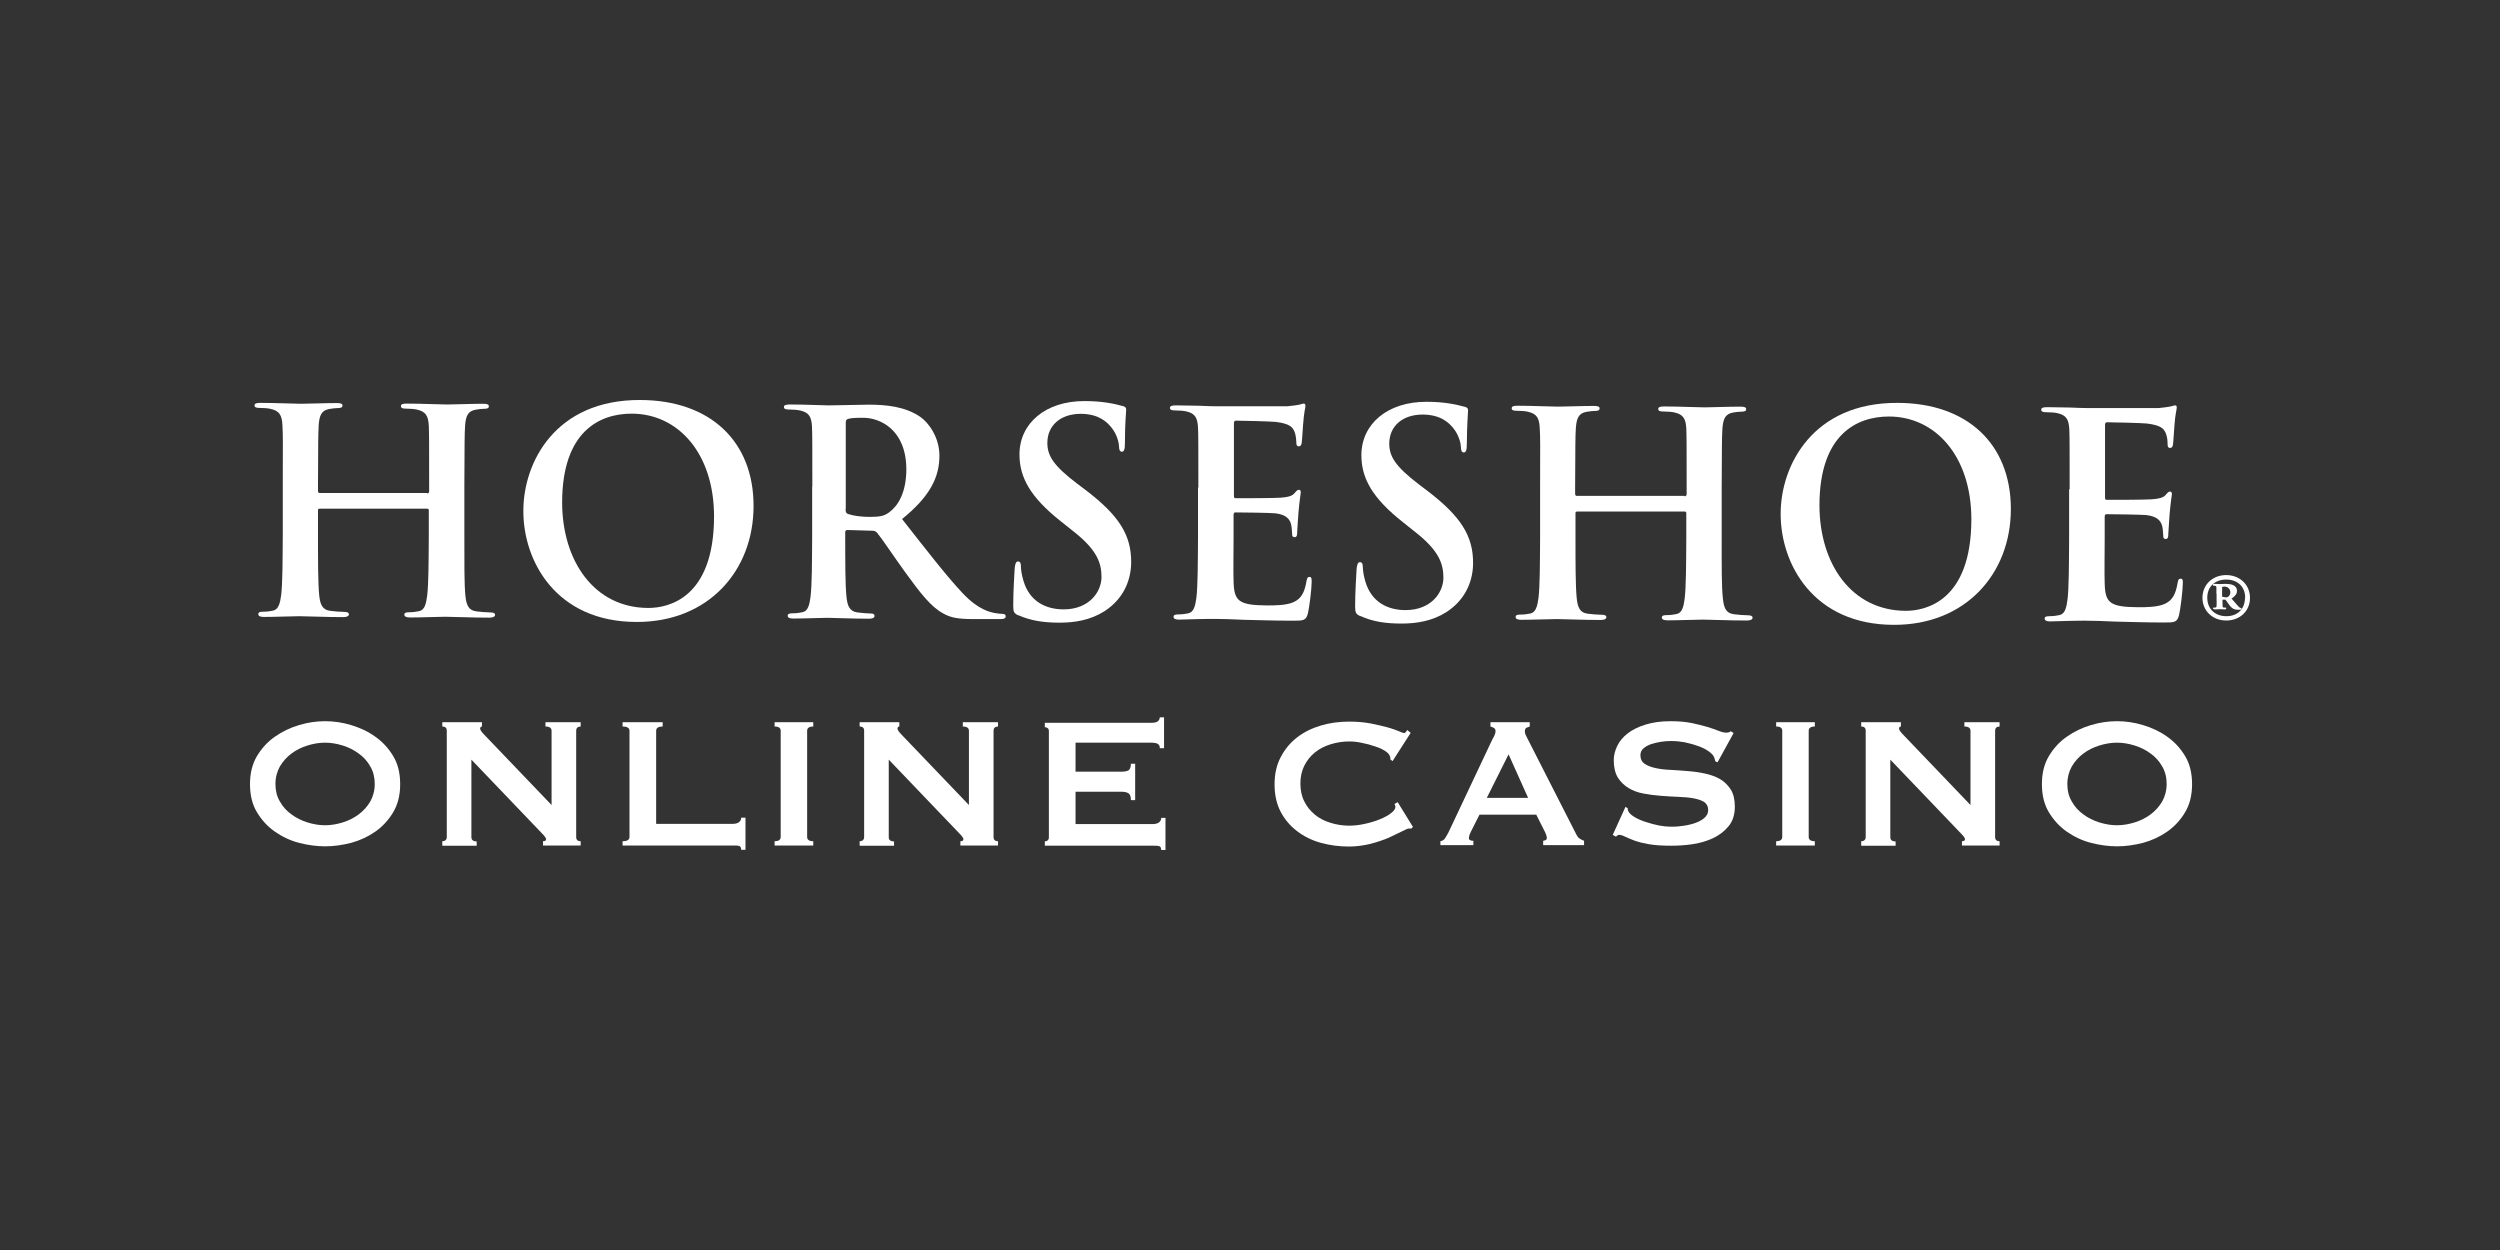 <?xml version="1.0" encoding="UTF-8"?>
<svg xmlns="http://www.w3.org/2000/svg" width="200" height="100" viewBox="0 0 200 100" fill="none">
  <rect x="0" y="0" width="200" height="100" fill="#333333" stroke="none"/>
  <path d="M34.204 39.485C34.204 39.485 34.332 39.442 34.332 39.327V38.853C34.332 35.405 34.332 34.773 34.304 34.055C34.261 33.279 34.075 32.92 33.331 32.762C33.146 32.719 32.774 32.69 32.459 32.69C32.216 32.69 32.073 32.647 32.073 32.489C32.073 32.331 32.23 32.288 32.545 32.288C33.76 32.288 35.176 32.36 35.791 32.36C36.334 32.36 37.749 32.302 38.636 32.302C38.95 32.302 39.108 32.345 39.108 32.503C39.108 32.661 38.979 32.705 38.708 32.705C38.522 32.705 38.321 32.733 38.05 32.776C37.435 32.891 37.263 33.265 37.206 34.069C37.163 34.788 37.163 35.434 37.149 38.867V42.847C37.149 44.93 37.135 46.726 37.235 47.688C37.306 48.32 37.435 48.823 38.107 48.909C38.422 48.952 38.922 48.995 39.251 48.995C39.494 48.995 39.608 49.067 39.608 49.182C39.608 49.34 39.422 49.412 39.151 49.412C37.678 49.412 36.263 49.34 35.633 49.34C35.119 49.34 33.689 49.398 32.817 49.398C32.502 49.398 32.345 49.326 32.345 49.168C32.345 49.053 32.431 48.981 32.702 48.981C33.045 48.981 33.317 48.938 33.517 48.895C33.975 48.809 34.089 48.306 34.175 47.645C34.289 46.697 34.289 44.901 34.304 42.818V40.821C34.304 40.735 34.246 40.692 34.175 40.692H25.568C25.568 40.692 25.439 40.692 25.439 40.807V42.804C25.439 44.887 25.439 46.682 25.539 47.645C25.611 48.277 25.739 48.78 26.411 48.866C26.726 48.909 27.226 48.952 27.555 48.952C27.798 48.952 27.913 49.024 27.913 49.139C27.913 49.297 27.727 49.369 27.469 49.369C26.011 49.369 24.581 49.297 23.952 49.297C23.437 49.297 22.008 49.355 21.107 49.355C20.806 49.355 20.663 49.283 20.663 49.125C20.663 49.01 20.749 48.938 21.021 48.938C21.364 48.938 21.636 48.895 21.836 48.852C22.279 48.766 22.408 48.263 22.494 47.602C22.608 46.654 22.608 44.858 22.622 42.775V38.796C22.637 35.348 22.637 34.716 22.594 33.998C22.551 33.222 22.365 32.863 21.622 32.705C21.45 32.661 21.064 32.633 20.749 32.633C20.506 32.633 20.363 32.59 20.363 32.432C20.363 32.274 20.521 32.23 20.835 32.23C22.05 32.23 23.48 32.302 24.081 32.302C24.624 32.302 26.04 32.245 26.926 32.245C27.241 32.245 27.398 32.288 27.398 32.446C27.398 32.604 27.255 32.647 26.997 32.647C26.812 32.647 26.611 32.676 26.34 32.719C25.725 32.834 25.553 33.207 25.496 34.012C25.453 34.73 25.453 35.377 25.439 38.81V39.284C25.439 39.399 25.511 39.442 25.568 39.442H34.175L34.204 39.485Z" fill="white"></path>
  <path d="M41.868 40.864C41.868 36.985 44.428 31.986 51.19 32C56.809 32 60.298 35.304 60.284 40.49C60.284 45.676 56.652 49.77 50.933 49.756C44.47 49.756 41.854 44.872 41.868 40.864ZM57.124 41.323C57.124 36.252 54.236 33.092 50.533 33.092C47.945 33.092 44.985 34.528 44.971 40.174C44.971 44.886 47.544 48.636 51.877 48.636C53.45 48.636 57.11 47.874 57.124 41.338V41.323Z" fill="white"></path>
  <path d="M64.987 38.924C64.987 35.476 64.987 34.844 64.959 34.126C64.916 33.35 64.73 32.991 63.986 32.833C63.8 32.79 63.429 32.761 63.1 32.761C62.857 32.761 62.714 32.718 62.714 32.56C62.714 32.402 62.871 32.359 63.214 32.359C64.415 32.359 65.831 32.431 66.303 32.431C67.075 32.431 68.776 32.373 69.477 32.373C70.892 32.373 72.408 32.517 73.623 33.35C74.252 33.781 75.153 34.945 75.153 36.453C75.153 38.134 74.452 39.671 72.165 41.524C74.166 44.067 75.711 46.078 77.04 47.486C78.299 48.808 79.228 48.966 79.557 49.038C79.8 49.081 80.014 49.109 80.186 49.109C80.372 49.109 80.457 49.181 80.457 49.296C80.457 49.483 80.3 49.526 80.029 49.526H77.884C76.626 49.526 76.054 49.411 75.468 49.081C74.495 48.563 73.652 47.486 72.394 45.748C71.493 44.498 70.463 42.961 70.163 42.616C70.049 42.487 69.92 42.458 69.763 42.458L67.804 42.401C67.689 42.401 67.618 42.444 67.618 42.587V42.903C67.618 45.015 67.618 46.797 67.718 47.745C67.79 48.406 67.918 48.894 68.59 48.995C68.933 49.038 69.42 49.081 69.691 49.081C69.877 49.081 69.963 49.153 69.963 49.267C69.963 49.425 69.806 49.497 69.52 49.497C68.219 49.497 66.546 49.425 66.203 49.425C65.774 49.425 64.358 49.483 63.457 49.483C63.157 49.483 63.014 49.411 63.014 49.253C63.014 49.138 63.1 49.066 63.372 49.066C63.715 49.066 63.986 49.023 64.186 48.98C64.644 48.894 64.758 48.391 64.844 47.73C64.959 46.782 64.959 44.986 64.973 42.903V38.924H64.987ZM67.647 40.72C67.647 40.964 67.689 41.065 67.847 41.122C68.319 41.28 68.991 41.352 69.563 41.352C70.463 41.352 70.764 41.266 71.164 40.964C71.836 40.461 72.494 39.427 72.508 37.574C72.508 34.356 70.392 33.422 69.062 33.422C68.504 33.422 68.09 33.436 67.861 33.508C67.704 33.551 67.661 33.637 67.661 33.824V40.705L67.647 40.72Z" fill="white"></path>
  <path d="M81.487 49.238C81.129 49.08 81.058 48.965 81.058 48.463C81.058 47.213 81.158 45.862 81.172 45.503C81.201 45.158 81.258 44.914 81.444 44.914C81.644 44.914 81.672 45.115 81.672 45.302C81.672 45.604 81.758 46.078 81.873 46.451C82.359 48.132 83.688 48.75 85.09 48.75C87.12 48.75 88.106 47.371 88.121 46.178C88.121 45.072 87.792 44.023 85.919 42.544L84.889 41.725C82.416 39.771 81.558 38.191 81.558 36.352C81.558 33.867 83.645 32.071 86.777 32.086C88.235 32.086 89.193 32.315 89.779 32.473C89.98 32.517 90.094 32.588 90.094 32.746C90.094 33.034 89.994 33.694 89.994 35.462C89.994 35.964 89.922 36.137 89.751 36.137C89.594 36.137 89.522 35.993 89.522 35.72C89.522 35.519 89.408 34.815 88.936 34.226C88.593 33.795 87.949 33.12 86.477 33.105C84.804 33.105 83.788 34.068 83.788 35.433C83.788 36.481 84.303 37.272 86.176 38.694L86.805 39.168C89.536 41.237 90.494 42.802 90.494 44.957C90.494 46.265 89.994 47.831 88.364 48.894C87.234 49.612 85.976 49.813 84.775 49.813C83.474 49.813 82.459 49.655 81.487 49.224V49.238Z" fill="white"></path>
  <path d="M95.869 38.996C95.869 35.549 95.869 34.916 95.841 34.198C95.798 33.422 95.612 33.063 94.868 32.905C94.682 32.862 94.311 32.834 93.982 32.834C93.739 32.834 93.596 32.79 93.596 32.632C93.596 32.474 93.753 32.431 94.096 32.431C94.711 32.431 95.354 32.46 95.926 32.46C96.513 32.489 97.027 32.503 97.342 32.503C98.057 32.503 102.546 32.503 102.975 32.503C103.404 32.46 103.762 32.417 103.947 32.374C104.062 32.359 104.19 32.288 104.305 32.288C104.419 32.288 104.434 32.374 104.434 32.489C104.434 32.647 104.319 32.92 104.248 33.968C104.219 34.198 104.176 35.19 104.133 35.462C104.105 35.577 104.062 35.707 103.904 35.707C103.747 35.707 103.704 35.592 103.704 35.391C103.704 35.233 103.676 34.845 103.576 34.572C103.418 34.169 103.19 33.897 102.074 33.753C101.688 33.71 99.329 33.652 98.872 33.652C98.757 33.652 98.714 33.724 98.714 33.882V39.614C98.714 39.772 98.714 39.858 98.857 39.858C99.358 39.858 101.946 39.858 102.46 39.815C103.004 39.772 103.347 39.7 103.547 39.471C103.704 39.284 103.79 39.183 103.904 39.183C103.99 39.183 104.062 39.226 104.062 39.37C104.062 39.514 103.976 39.873 103.876 41.022C103.847 41.482 103.776 42.387 103.776 42.545C103.776 42.731 103.776 42.976 103.576 42.976C103.418 42.976 103.375 42.89 103.375 42.775C103.347 42.545 103.361 42.258 103.29 41.956C103.175 41.496 102.861 41.166 102.031 41.065C101.603 41.022 99.372 40.993 98.829 40.993C98.714 40.993 98.686 41.08 98.686 41.223V43.019C98.686 43.795 98.657 45.878 98.686 46.524C98.729 48.09 99.086 48.42 101.388 48.435C101.974 48.435 102.918 48.435 103.504 48.162C104.09 47.889 104.362 47.415 104.519 46.495C104.562 46.251 104.605 46.151 104.762 46.151C104.934 46.151 104.934 46.337 104.934 46.553C104.934 47.07 104.748 48.607 104.634 49.067C104.476 49.656 104.276 49.656 103.418 49.656C101.731 49.656 100.487 49.598 99.515 49.584C98.543 49.541 97.856 49.512 97.17 49.512C96.927 49.512 96.427 49.512 95.883 49.527C95.369 49.527 94.782 49.57 94.325 49.57C94.039 49.57 93.882 49.498 93.882 49.34C93.882 49.225 93.968 49.153 94.239 49.153C94.582 49.153 94.854 49.11 95.054 49.067C95.497 48.981 95.626 48.478 95.712 47.817C95.826 46.869 95.826 45.073 95.841 42.99V39.011L95.869 38.996Z" fill="white"></path>
  <path d="M108.839 49.296C108.482 49.138 108.41 49.023 108.41 48.521C108.41 47.271 108.51 45.92 108.525 45.561C108.553 45.217 108.61 44.972 108.796 44.972C108.996 44.972 109.025 45.173 109.025 45.36C109.025 45.648 109.111 46.136 109.225 46.509C109.711 48.19 111.041 48.808 112.442 48.808C114.472 48.808 115.459 47.429 115.473 46.236C115.473 45.13 115.144 44.082 113.271 42.602L112.242 41.783C109.768 39.829 108.911 38.249 108.911 36.41C108.911 33.925 110.998 32.129 114.129 32.144C115.588 32.144 116.546 32.373 117.132 32.532C117.332 32.575 117.446 32.646 117.446 32.804C117.446 33.092 117.361 33.753 117.346 35.52C117.346 36.022 117.275 36.195 117.103 36.195C116.946 36.195 116.875 36.051 116.875 35.778C116.875 35.577 116.76 34.873 116.288 34.284C115.945 33.853 115.302 33.178 113.829 33.164C112.156 33.164 111.141 34.126 111.141 35.491C111.141 36.54 111.656 37.33 113.529 38.766L114.158 39.24C116.875 41.309 117.847 42.875 117.847 45.03C117.847 46.337 117.346 47.903 115.716 48.966C114.587 49.684 113.329 49.885 112.128 49.885C110.826 49.885 109.811 49.727 108.839 49.282V49.296Z" fill="white"></path>
  <path d="M134.789 39.714C134.789 39.714 134.918 39.671 134.932 39.556V39.082C134.932 35.634 134.932 35.002 134.904 34.284C134.861 33.508 134.675 33.149 133.931 32.991C133.745 32.948 133.359 32.919 133.045 32.919C132.802 32.919 132.659 32.876 132.659 32.718C132.659 32.56 132.816 32.517 133.131 32.517C134.346 32.517 135.761 32.589 136.376 32.589C136.92 32.589 138.335 32.531 139.222 32.531C139.536 32.531 139.693 32.574 139.693 32.732C139.693 32.89 139.565 32.934 139.293 32.934C139.107 32.934 138.907 32.962 138.635 33.005C138.021 33.12 137.849 33.508 137.792 34.298C137.749 35.017 137.749 35.663 137.735 39.096V43.076C137.735 45.159 137.72 46.955 137.835 47.917C137.906 48.549 138.035 49.052 138.707 49.138C139.021 49.181 139.522 49.224 139.851 49.224C140.094 49.224 140.208 49.296 140.208 49.411C140.208 49.569 140.022 49.641 139.751 49.641C138.278 49.641 136.862 49.569 136.233 49.569C135.719 49.569 134.289 49.627 133.417 49.627C133.102 49.627 132.945 49.555 132.945 49.397C132.945 49.282 133.031 49.21 133.302 49.21C133.645 49.21 133.917 49.167 134.117 49.124C134.575 49.038 134.689 48.535 134.775 47.874C134.889 46.926 134.889 45.13 134.904 43.047V41.05C134.904 40.964 134.846 40.921 134.775 40.921H126.168C126.168 40.921 126.039 40.921 126.039 41.036V43.033C126.039 45.116 126.039 46.911 126.139 47.874C126.21 48.506 126.339 49.009 127.011 49.095C127.326 49.138 127.826 49.181 128.155 49.181C128.398 49.181 128.512 49.253 128.512 49.368C128.512 49.526 128.327 49.598 128.055 49.598C126.582 49.598 125.167 49.526 124.538 49.526C124.023 49.526 122.593 49.584 121.692 49.584C121.406 49.584 121.249 49.512 121.249 49.354C121.249 49.239 121.335 49.167 121.607 49.167C121.95 49.167 122.221 49.124 122.422 49.081C122.865 48.995 122.993 48.492 123.079 47.831C123.194 46.883 123.194 45.087 123.208 43.004V39.025C123.222 35.577 123.222 34.945 123.179 34.227C123.136 33.451 122.951 33.092 122.207 32.934C122.021 32.89 121.649 32.862 121.321 32.862C121.078 32.862 120.935 32.819 120.935 32.661C120.935 32.503 121.092 32.459 121.406 32.459C122.622 32.459 124.037 32.531 124.652 32.531C125.195 32.531 126.611 32.474 127.497 32.474C127.812 32.474 127.969 32.517 127.969 32.675C127.969 32.833 127.826 32.876 127.569 32.876C127.397 32.876 127.183 32.905 126.911 32.948C126.296 33.063 126.125 33.451 126.068 34.241C126.025 34.959 126.025 35.606 126.01 39.039V39.513C126.01 39.628 126.082 39.671 126.139 39.671H134.746L134.789 39.714Z" fill="white"></path>
  <path d="M142.453 41.094C142.453 37.23 145.027 32.216 151.775 32.23C157.394 32.23 160.869 35.535 160.869 40.721C160.869 45.907 157.237 50.001 151.518 49.987C145.055 49.987 142.439 45.102 142.453 41.094ZM157.709 41.554C157.709 36.483 154.821 33.322 151.118 33.322C148.53 33.322 145.57 34.759 145.556 40.405C145.556 45.117 148.129 48.852 152.462 48.866C154.034 48.866 157.695 48.105 157.709 41.568V41.554Z" fill="white"></path>
  <path d="M165.572 39.139C165.572 35.692 165.572 35.06 165.544 34.341C165.501 33.566 165.315 33.206 164.571 33.048C164.385 33.005 164.014 32.977 163.685 32.977C163.442 32.977 163.299 32.934 163.299 32.775C163.299 32.617 163.456 32.574 163.799 32.574C164.414 32.574 165.057 32.603 165.629 32.603C166.216 32.632 166.73 32.646 167.045 32.646C167.76 32.646 172.249 32.646 172.678 32.646C173.107 32.603 173.465 32.56 173.651 32.517C173.765 32.502 173.894 32.431 174.008 32.431C174.122 32.431 174.151 32.517 174.137 32.632C174.137 32.79 174.022 33.063 173.951 34.097C173.922 34.327 173.879 35.318 173.836 35.591C173.808 35.706 173.765 35.835 173.608 35.835C173.45 35.835 173.407 35.72 173.407 35.519C173.407 35.361 173.393 34.973 173.279 34.7C173.121 34.298 172.893 34.025 171.763 33.882C171.377 33.839 169.018 33.781 168.56 33.781C168.446 33.781 168.403 33.853 168.403 34.011V39.743C168.403 39.901 168.403 39.987 168.546 39.987C169.047 39.987 171.634 39.987 172.149 39.944C172.693 39.901 173.036 39.829 173.236 39.614C173.393 39.427 173.479 39.326 173.593 39.326C173.679 39.326 173.751 39.369 173.751 39.513C173.751 39.642 173.665 40.016 173.565 41.165C173.536 41.625 173.479 42.53 173.465 42.688C173.465 42.875 173.465 43.119 173.264 43.119C173.107 43.119 173.064 43.033 173.064 42.918C173.036 42.688 173.05 42.401 172.979 42.099C172.864 41.639 172.55 41.309 171.72 41.208C171.291 41.165 169.061 41.136 168.518 41.136C168.403 41.136 168.375 41.222 168.375 41.366V43.162C168.375 43.938 168.346 46.021 168.375 46.667C168.417 48.233 168.775 48.563 171.077 48.578C171.663 48.578 172.607 48.578 173.193 48.305C173.779 48.032 174.051 47.558 174.208 46.638C174.251 46.394 174.294 46.294 174.451 46.294C174.637 46.294 174.637 46.48 174.623 46.696C174.623 47.213 174.437 48.75 174.323 49.21C174.165 49.799 173.965 49.799 173.107 49.799C171.42 49.799 170.176 49.742 169.204 49.727C168.232 49.684 167.531 49.655 166.859 49.655C166.616 49.655 166.116 49.655 165.572 49.67C165.057 49.67 164.471 49.713 164.014 49.713C163.728 49.713 163.57 49.641 163.57 49.483C163.57 49.368 163.656 49.296 163.928 49.296C164.271 49.296 164.543 49.253 164.743 49.21C165.2 49.124 165.315 48.621 165.401 47.96C165.515 47.012 165.515 45.216 165.529 43.133V39.139H165.572Z" fill="white"></path>
  <path d="M176.196 47.831C176.196 46.768 177.011 46.006 178.098 46.006C179.185 46.006 180 46.782 180 47.831C180 48.88 179.199 49.641 178.098 49.641C176.997 49.641 176.196 48.851 176.196 47.831ZM179.613 47.816C179.613 46.926 178.999 46.365 178.098 46.365C177.197 46.365 176.582 46.926 176.582 47.816C176.582 48.707 177.197 49.296 178.112 49.296C179.027 49.296 179.599 48.693 179.599 47.816H179.613ZM177.312 47.515V46.998C177.312 46.868 177.226 46.854 177.068 46.854C177.054 46.854 177.026 46.84 177.026 46.797C177.026 46.739 177.068 46.71 177.126 46.71H177.211C177.211 46.71 177.426 46.725 177.569 46.725C177.755 46.725 177.841 46.71 178.041 46.71C178.398 46.71 178.956 46.768 178.956 47.27C178.956 47.486 178.87 47.644 178.527 47.888L178.899 48.319C179.17 48.635 179.213 48.635 179.256 48.635C179.299 48.635 179.313 48.65 179.313 48.693C179.313 48.75 179.299 48.779 179.127 48.779C178.856 48.779 178.627 48.793 178.327 48.377L178.041 47.974H177.798V48.161C177.798 48.535 177.812 48.578 177.841 48.592C177.883 48.607 177.984 48.607 178.041 48.607C178.084 48.607 178.098 48.607 178.098 48.664C178.098 48.721 178.055 48.75 178.012 48.75H177.926C177.926 48.75 177.698 48.736 177.597 48.736C177.54 48.736 177.326 48.75 177.283 48.75H177.183C177.183 48.75 177.04 48.736 177.04 48.664C177.04 48.621 177.054 48.607 177.097 48.607C177.283 48.607 177.312 48.607 177.326 48.477C177.34 48.377 177.326 48.233 177.326 47.931V47.472L177.312 47.515ZM177.769 47.73C177.769 47.73 177.969 47.788 178.055 47.788C178.112 47.788 178.184 47.788 178.241 47.745C178.341 47.687 178.427 47.558 178.427 47.386C178.427 47.141 178.241 46.926 177.955 46.926C177.941 46.926 177.812 46.926 177.769 46.969V47.716V47.73Z" fill="white"></path>
  <path d="M26.007 57.696C26.691 57.696 27.391 57.794 28.091 58.007C28.791 58.219 29.442 58.514 30.028 58.939C30.614 59.348 31.086 59.871 31.46 60.493C31.835 61.114 32.014 61.867 32.014 62.734C32.014 63.6 31.835 64.337 31.46 64.974C31.086 65.596 30.614 66.119 30.028 66.528C29.442 66.937 28.807 67.231 28.091 67.428C27.391 67.608 26.691 67.706 26.007 67.706C25.323 67.706 24.623 67.608 23.923 67.428C23.223 67.248 22.572 66.937 21.986 66.528C21.4 66.119 20.928 65.596 20.553 64.974C20.179 64.353 20 63.6 20 62.734C20 61.867 20.179 61.131 20.553 60.493C20.928 59.871 21.4 59.348 21.986 58.939C22.572 58.53 23.207 58.219 23.923 58.007C24.623 57.794 25.323 57.696 26.007 57.696ZM26.007 59.413C25.535 59.413 25.063 59.495 24.591 59.642C24.119 59.789 23.695 60.002 23.321 60.28C22.947 60.558 22.637 60.902 22.393 61.311C22.165 61.719 22.035 62.194 22.035 62.717C22.035 63.241 22.149 63.715 22.393 64.124C22.621 64.533 22.93 64.876 23.321 65.154C23.695 65.432 24.119 65.645 24.591 65.792C25.063 65.939 25.535 66.021 26.007 66.021C26.479 66.021 26.951 65.939 27.423 65.792C27.895 65.645 28.319 65.432 28.693 65.154C29.067 64.876 29.377 64.533 29.621 64.124C29.849 63.715 29.979 63.241 29.979 62.717C29.979 62.194 29.865 61.719 29.621 61.311C29.393 60.902 29.084 60.558 28.693 60.28C28.319 60.002 27.895 59.789 27.423 59.642C26.951 59.495 26.479 59.413 26.007 59.413Z" fill="white"></path>
  <path d="M35.384 67.297C35.612 67.297 35.742 67.183 35.742 66.954V58.465C35.742 58.236 35.628 58.121 35.384 58.121V57.778H38.558V58.121C38.461 58.121 38.412 58.187 38.412 58.301C38.412 58.399 38.542 58.579 38.786 58.825L44.126 64.402V58.465C44.126 58.236 43.963 58.121 43.637 58.121V57.778H46.453V58.121C46.226 58.121 46.095 58.236 46.095 58.465V66.954C46.095 67.183 46.209 67.297 46.453 67.297V67.641H43.442V67.297C43.605 67.297 43.686 67.248 43.686 67.134C43.686 67.052 43.588 66.905 43.393 66.708L37.712 60.771V66.97C37.712 67.199 37.858 67.314 38.135 67.314V67.657H35.384V67.314V67.297Z" fill="white"></path>
  <path d="M59.296 67.984C59.296 67.804 59.231 67.69 59.117 67.673C59.003 67.641 58.84 67.641 58.661 67.641H49.806V67.297C50.18 67.297 50.359 67.183 50.359 66.954V58.465C50.359 58.236 50.18 58.121 49.806 58.121V57.778H53.013V58.121C52.671 58.121 52.492 58.236 52.492 58.465V65.907H58.661C58.84 65.907 59.003 65.858 59.117 65.776C59.231 65.694 59.296 65.563 59.296 65.416H59.638V67.984H59.296Z" fill="white"></path>
  <path d="M61.968 67.297C62.293 67.297 62.456 67.183 62.456 66.954V58.465C62.456 58.236 62.293 58.121 61.968 58.121V57.778H65.061V58.121C64.735 58.121 64.572 58.236 64.572 58.465V66.954C64.572 67.183 64.735 67.297 65.061 67.297V67.641H61.968V67.297Z" fill="white"></path>
  <path d="M68.772 67.297C69 67.297 69.131 67.183 69.131 66.954V58.465C69.131 58.236 69.017 58.121 68.772 58.121V57.778H71.947V58.121C71.849 58.121 71.8 58.187 71.8 58.301C71.8 58.399 71.931 58.579 72.175 58.825L77.514 64.402V58.465C77.514 58.236 77.352 58.121 77.026 58.121V57.778H79.842V58.121C79.614 58.121 79.484 58.236 79.484 58.465V66.954C79.484 67.183 79.598 67.297 79.842 67.297V67.641H76.831V67.297C76.993 67.297 77.075 67.248 77.075 67.134C77.075 67.052 76.977 66.905 76.782 66.708L71.1 60.771V66.97C71.1 67.199 71.247 67.314 71.524 67.314V67.657H68.772V67.314V67.297Z" fill="white"></path>
  <path d="M92.783 59.822C92.783 59.691 92.734 59.577 92.62 59.511C92.522 59.446 92.327 59.413 92.066 59.413H86.043V61.736H89.69C89.934 61.736 90.129 61.703 90.259 61.637C90.39 61.572 90.471 61.392 90.471 61.098H90.813V64.009H90.471C90.471 63.715 90.406 63.535 90.259 63.453C90.129 63.371 89.934 63.339 89.69 63.339H86.043V65.923H92.262C92.441 65.923 92.603 65.874 92.718 65.792C92.831 65.71 92.897 65.579 92.897 65.432H93.238V68H92.897C92.897 67.82 92.831 67.706 92.718 67.689C92.603 67.656 92.441 67.656 92.262 67.656H83.585V67.313C83.666 67.313 83.748 67.28 83.813 67.231C83.878 67.182 83.91 67.084 83.91 66.986V58.497C83.91 58.383 83.878 58.301 83.813 58.252C83.748 58.203 83.666 58.17 83.585 58.17V57.826H92.066C92.327 57.826 92.506 57.794 92.62 57.712C92.718 57.63 92.783 57.516 92.783 57.385H93.124V59.855H92.783V59.822Z" fill="white"></path>
  <path d="M112.888 66.283C112.888 66.283 112.823 66.283 112.79 66.283C112.758 66.283 112.725 66.283 112.693 66.283C112.611 66.283 112.449 66.365 112.155 66.512C111.862 66.66 111.521 66.823 111.097 67.019C110.674 67.199 110.186 67.363 109.632 67.51C109.079 67.641 108.509 67.723 107.923 67.723C107.142 67.723 106.393 67.625 105.676 67.428C104.96 67.232 104.325 66.921 103.772 66.496C103.218 66.071 102.779 65.564 102.453 64.942C102.128 64.321 101.965 63.585 101.965 62.75C101.965 61.916 102.128 61.197 102.453 60.575C102.779 59.953 103.218 59.414 103.772 58.988C104.325 58.563 104.96 58.252 105.676 58.04C106.393 57.827 107.142 57.729 107.923 57.729C108.558 57.729 109.128 57.778 109.649 57.876C110.169 57.974 110.609 58.089 111 58.187C111.39 58.301 111.683 58.4 111.911 58.498C112.139 58.596 112.269 58.645 112.318 58.645C112.383 58.645 112.432 58.612 112.481 58.547C112.53 58.481 112.562 58.432 112.579 58.4L112.855 58.629L111.407 60.886L111.228 60.755C111.228 60.755 111.228 60.673 111.228 60.64C111.228 60.608 111.228 60.559 111.195 60.51C111.162 60.379 111.049 60.231 110.821 60.084C110.593 59.937 110.316 59.806 109.99 59.708C109.665 59.594 109.307 59.495 108.949 59.43C108.59 59.348 108.249 59.316 107.939 59.316C107.418 59.316 106.914 59.397 106.442 59.545C105.969 59.692 105.546 59.904 105.188 60.199C104.83 60.493 104.553 60.837 104.342 61.262C104.13 61.687 104.032 62.162 104.032 62.685C104.032 63.208 104.13 63.699 104.342 64.108C104.553 64.533 104.83 64.877 105.188 65.171C105.546 65.466 105.953 65.678 106.442 65.825C106.914 65.973 107.418 66.054 107.939 66.054C108.33 66.054 108.753 66.005 109.193 65.907C109.632 65.809 110.023 65.695 110.381 65.547C110.739 65.4 111.049 65.237 111.276 65.057C111.521 64.877 111.635 64.697 111.635 64.55C111.635 64.468 111.602 64.386 111.553 64.321L111.814 64.173L113.035 66.153L112.888 66.3V66.283Z" fill="white"></path>
  <path d="M115.232 67.297C115.395 67.264 115.525 67.199 115.607 67.052C115.705 66.921 115.786 66.757 115.884 66.578L119.318 59.299C119.4 59.135 119.481 58.988 119.546 58.857C119.611 58.727 119.644 58.596 119.644 58.498C119.644 58.367 119.595 58.285 119.514 58.236C119.432 58.187 119.335 58.154 119.237 58.121V57.778H122.379V58.121C122.298 58.154 122.2 58.187 122.118 58.219C122.037 58.269 121.988 58.35 121.988 58.498C121.988 58.596 122.004 58.694 122.053 58.792C122.102 58.89 122.167 59.021 122.249 59.184L126.123 66.79C126.188 66.921 126.27 67.019 126.367 67.085C126.465 67.15 126.595 67.215 126.725 67.264V67.608H123.453V67.264C123.453 67.264 123.567 67.248 123.632 67.215C123.714 67.183 123.746 67.117 123.746 67.052C123.746 66.921 123.697 66.757 123.6 66.561L122.9 65.171H118.358L117.691 66.496C117.56 66.757 117.511 66.937 117.511 67.052C117.511 67.183 117.625 67.264 117.87 67.264V67.608H115.232V67.264V67.297ZM122.249 63.83L120.686 60.346L118.944 63.83H122.249Z" fill="white"></path>
  <path d="M130.029 64.549L130.208 64.647C130.208 64.762 130.24 64.86 130.289 64.942C130.371 65.089 130.55 65.236 130.794 65.383C131.054 65.531 131.347 65.661 131.673 65.76C131.999 65.874 132.34 65.956 132.699 66.037C133.057 66.103 133.382 66.136 133.659 66.136C133.871 66.136 134.147 66.136 134.473 66.087C134.815 66.054 135.14 65.989 135.466 65.89C135.792 65.792 136.068 65.661 136.296 65.481C136.524 65.302 136.654 65.073 136.654 64.794C136.654 64.516 136.54 64.304 136.329 64.156C136.117 64.026 135.824 63.928 135.466 63.862C135.108 63.797 134.717 63.764 134.261 63.748C133.806 63.731 133.35 63.699 132.878 63.666C132.406 63.633 131.95 63.568 131.494 63.486C131.038 63.404 130.631 63.257 130.289 63.044C129.931 62.832 129.654 62.554 129.427 62.21C129.215 61.85 129.101 61.392 129.101 60.82C129.101 60.427 129.199 60.051 129.378 59.675C129.557 59.299 129.833 58.972 130.208 58.677C130.582 58.383 131.054 58.154 131.624 57.974C132.194 57.794 132.861 57.696 133.626 57.696C134.278 57.696 134.847 57.745 135.336 57.843C135.824 57.941 136.231 58.056 136.589 58.154C136.947 58.268 137.24 58.366 137.485 58.465C137.729 58.563 137.924 58.612 138.087 58.612C138.266 58.612 138.38 58.579 138.461 58.497L138.689 58.645L137.403 60.983L137.224 60.902C137.192 60.722 137.143 60.591 137.078 60.476C136.98 60.329 136.817 60.182 136.589 60.035C136.361 59.888 136.085 59.757 135.775 59.659C135.466 59.544 135.124 59.462 134.766 59.38C134.408 59.315 134.05 59.282 133.692 59.282C133.415 59.282 133.138 59.299 132.845 59.348C132.552 59.397 132.292 59.462 132.047 59.544C131.82 59.626 131.624 59.74 131.461 59.888C131.299 60.035 131.233 60.215 131.233 60.427C131.233 60.722 131.347 60.951 131.559 61.098C131.771 61.245 132.064 61.36 132.422 61.441C132.78 61.523 133.171 61.572 133.626 61.589C134.082 61.621 134.538 61.638 135.01 61.687C135.482 61.719 135.938 61.785 136.394 61.883C136.85 61.981 137.257 62.128 137.599 62.325C137.94 62.521 138.233 62.815 138.461 63.159C138.673 63.502 138.787 63.96 138.787 64.516C138.787 65.171 138.624 65.694 138.282 66.103C137.94 66.512 137.517 66.839 137.013 67.068C136.508 67.297 135.954 67.46 135.368 67.542C134.782 67.624 134.229 67.657 133.724 67.657C133.024 67.657 132.422 67.624 131.95 67.542C131.478 67.46 131.071 67.362 130.761 67.248C130.452 67.133 130.192 67.019 130.013 66.937C129.833 66.839 129.671 66.79 129.524 66.79C129.443 66.79 129.361 66.839 129.28 66.937L129.02 66.79L130.045 64.533L130.029 64.549Z" fill="white"></path>
  <path d="M142.092 67.297C142.417 67.297 142.58 67.183 142.58 66.954V58.465C142.58 58.236 142.417 58.121 142.092 58.121V57.778H145.185V58.121C144.859 58.121 144.696 58.236 144.696 58.465V66.954C144.696 67.183 144.859 67.297 145.185 67.297V67.641H142.092V67.297Z" fill="white"></path>
  <path d="M148.897 67.297C149.125 67.297 149.256 67.183 149.256 66.954V58.465C149.256 58.236 149.142 58.121 148.897 58.121V57.778H152.072V58.121C151.974 58.121 151.925 58.187 151.925 58.301C151.925 58.399 152.056 58.579 152.3 58.825L157.639 64.402V58.465C157.639 58.236 157.476 58.121 157.151 58.121V57.778H159.967V58.121C159.739 58.121 159.609 58.236 159.609 58.465V66.954C159.609 67.183 159.723 67.297 159.967 67.297V67.641H156.956V67.297C157.118 67.297 157.2 67.248 157.2 67.134C157.2 67.052 157.102 66.905 156.907 66.708L151.225 60.771V66.97C151.225 67.199 151.372 67.314 151.649 67.314V67.657H148.897V67.314V67.297Z" fill="white"></path>
  <path d="M169.359 57.696C170.043 57.696 170.743 57.794 171.443 58.007C172.143 58.219 172.794 58.514 173.38 58.939C173.966 59.348 174.439 59.871 174.813 60.493C175.187 61.114 175.366 61.867 175.366 62.734C175.366 63.6 175.187 64.337 174.813 64.974C174.439 65.596 173.966 66.119 173.38 66.528C172.794 66.937 172.159 67.231 171.443 67.428C170.743 67.608 170.043 67.706 169.359 67.706C168.676 67.706 167.976 67.608 167.276 67.428C166.576 67.248 165.925 66.937 165.339 66.528C164.753 66.119 164.28 65.596 163.906 64.974C163.532 64.353 163.353 63.6 163.353 62.734C163.353 61.867 163.532 61.131 163.906 60.493C164.28 59.871 164.753 59.348 165.339 58.939C165.925 58.53 166.56 58.219 167.276 58.007C167.976 57.794 168.676 57.696 169.359 57.696ZM169.359 59.413C168.887 59.413 168.415 59.495 167.943 59.642C167.471 59.789 167.048 60.002 166.673 60.28C166.299 60.558 165.99 60.902 165.746 61.311C165.518 61.719 165.387 62.194 165.387 62.717C165.387 63.241 165.501 63.715 165.746 64.124C165.973 64.533 166.283 64.876 166.673 65.154C167.048 65.432 167.471 65.645 167.943 65.792C168.415 65.939 168.887 66.021 169.359 66.021C169.832 66.021 170.304 65.939 170.776 65.792C171.248 65.645 171.671 65.432 172.046 65.154C172.42 64.876 172.729 64.533 172.973 64.124C173.201 63.715 173.332 63.241 173.332 62.717C173.332 62.194 173.218 61.719 172.973 61.311C172.746 60.902 172.436 60.558 172.046 60.28C171.671 60.002 171.248 59.789 170.776 59.642C170.304 59.495 169.832 59.413 169.359 59.413Z" fill="white"></path>
</svg>
